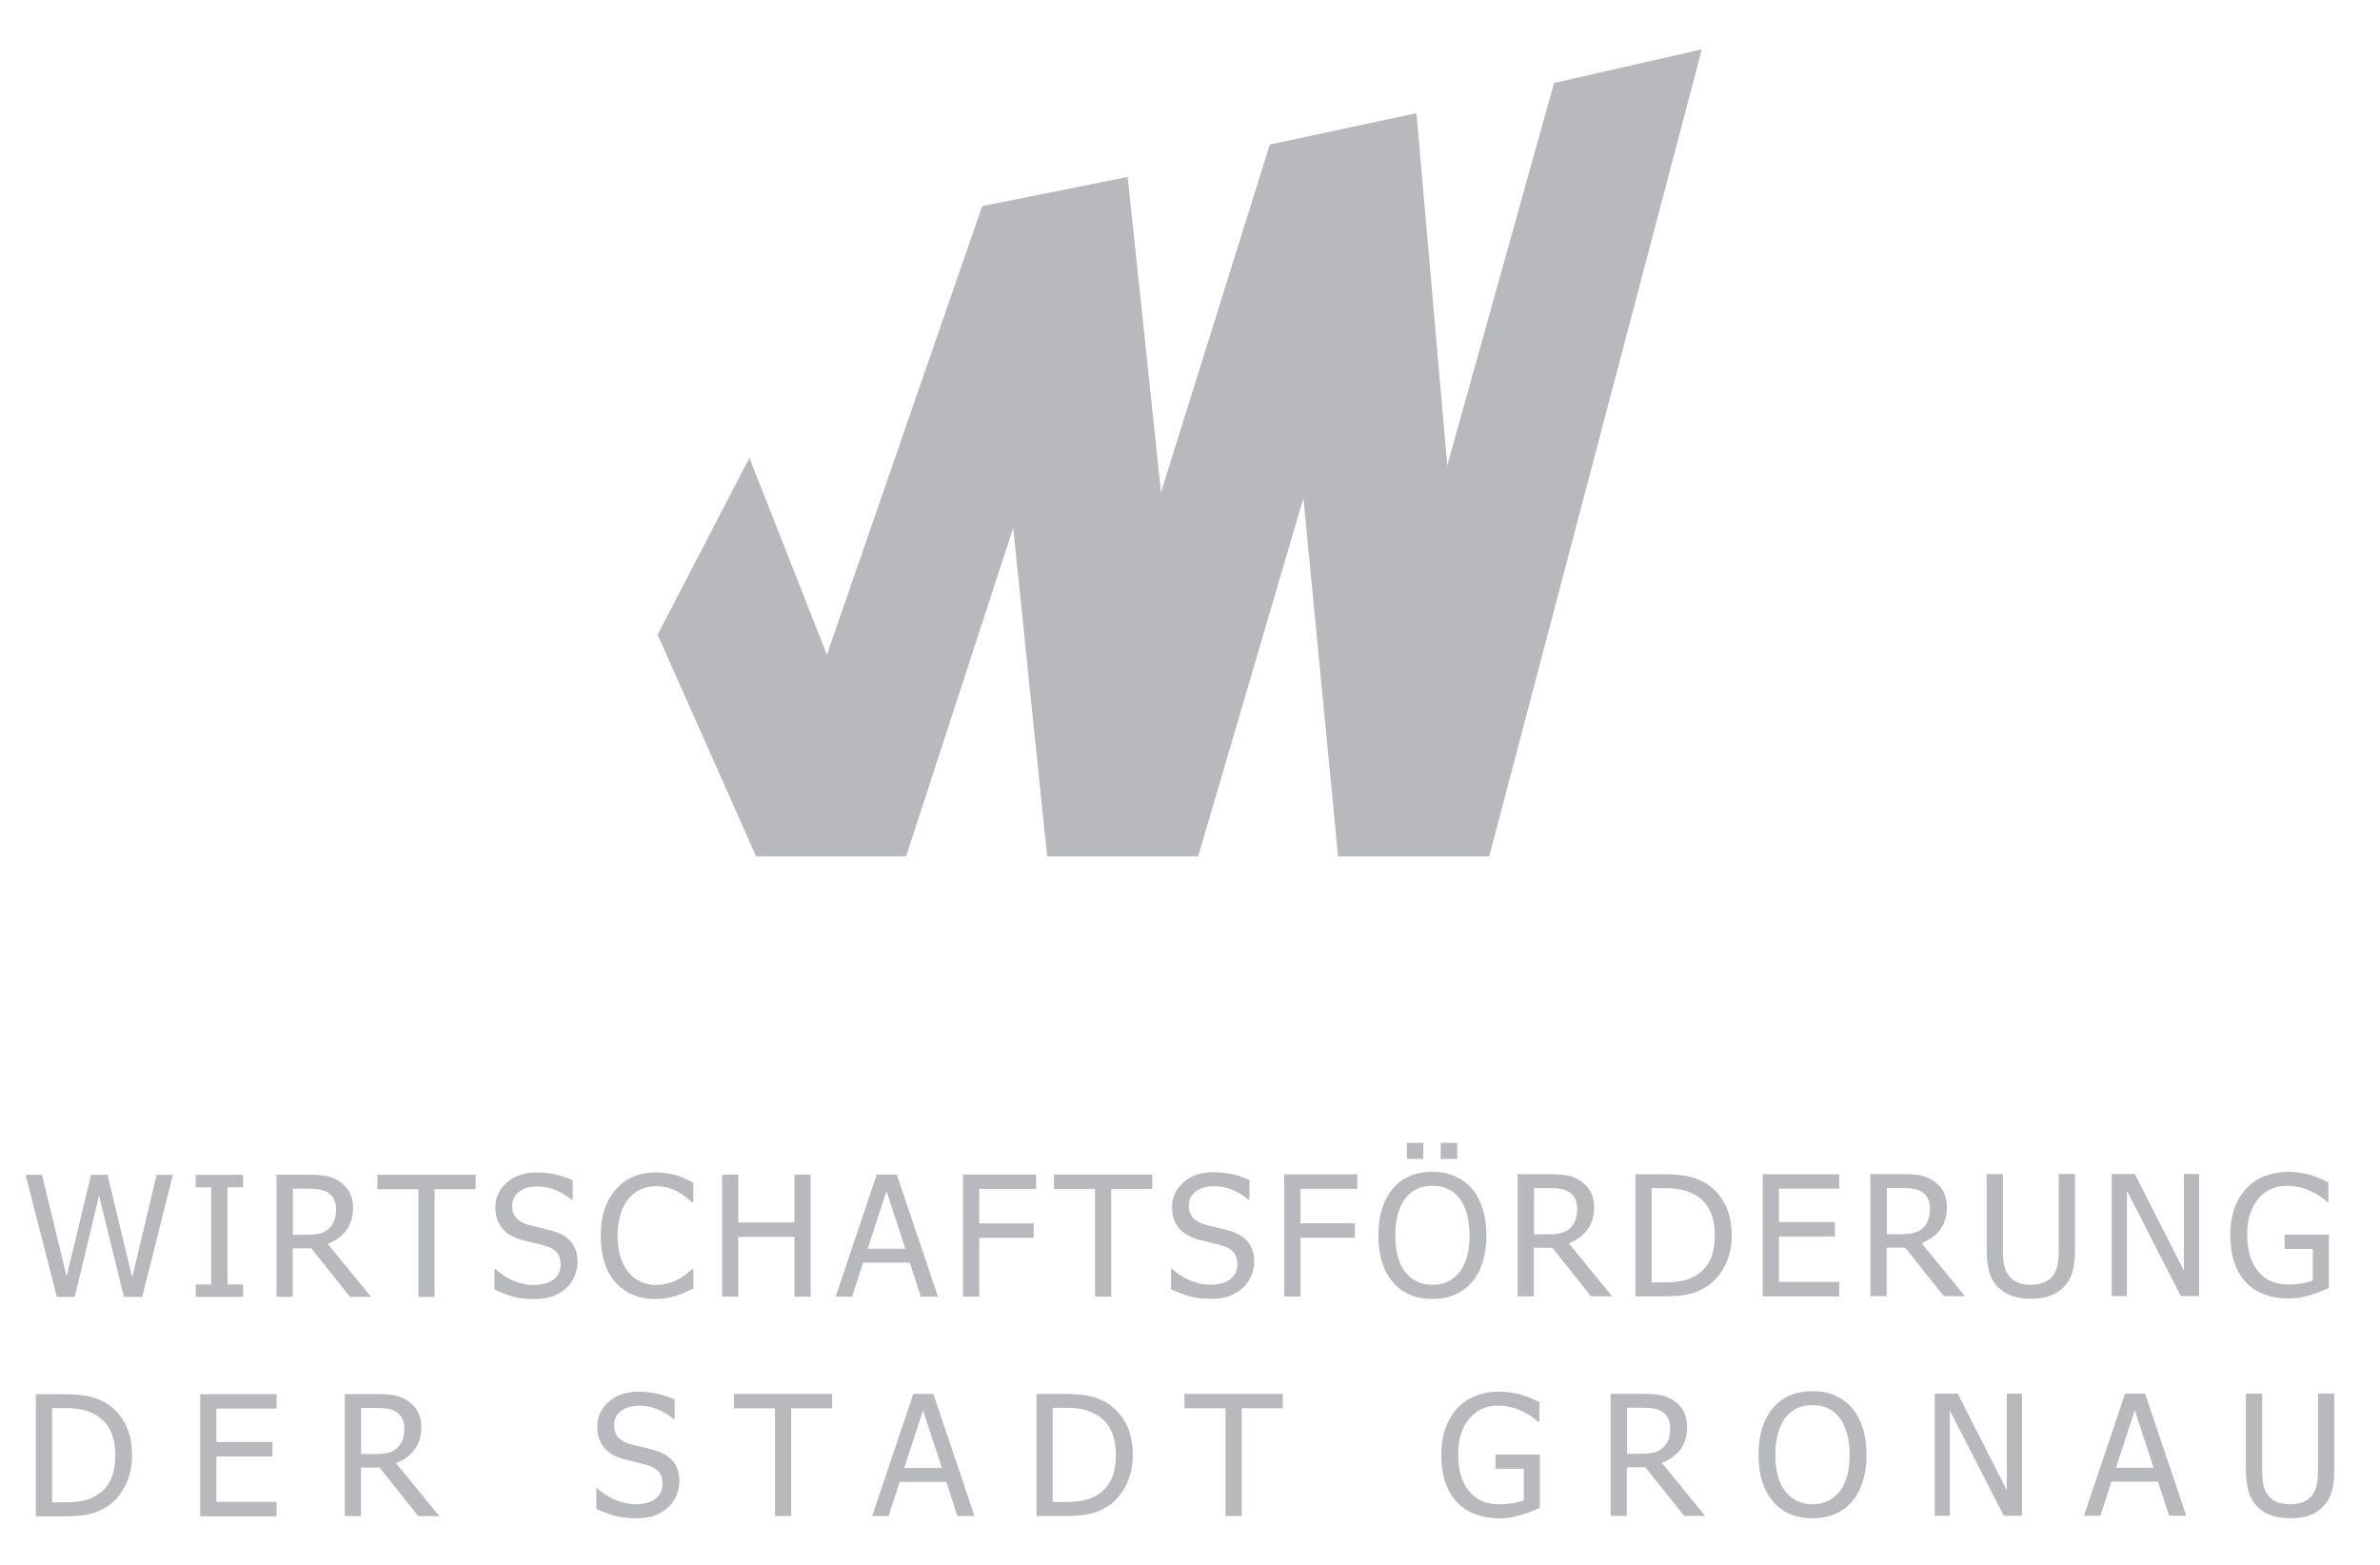 <?xml version="1.0" encoding="UTF-8"?><svg id="Ebene_1" xmlns="http://www.w3.org/2000/svg" viewBox="0 0 368.39 242.21"><defs><style>.cls-1{fill:#b8b9bc;}</style></defs><g><polygon class="cls-1" points="219.25 17.52 224.96 82.83 207.12 132.55 200.54 64.6 219.25 17.52"/><polygon class="cls-1" points="263.42 7.64 240.55 12.84 207.12 132.55 230.51 132.55 263.42 7.64 263.42 7.64"/><polygon class="cls-1" points="174.55 27.39 180.79 86.47 162.08 132.55 156.19 75.55 174.55 27.39"/><polygon class="cls-1" points="185.46 132.55 219.25 17.52 196.55 22.37 162.08 132.55 185.46 132.55"/><polygon class="cls-1" points="152.03 31.9 174.55 27.39 140.25 132.55 125.35 108.99 152.03 31.9"/><polygon class="cls-1" points="116 70.87 140.25 132.55 117.03 132.55 101.79 98.25 116 70.87"/></g><path class="cls-1" d="M357.41,234.59c.8-.29,1.5-.72,2.1-1.31,.67-.65,1.14-1.45,1.4-2.39,.27-.94,.4-2.06,.4-3.38v-11.79h-2.51v11.86c0,.85-.06,1.56-.17,2.14-.11,.58-.33,1.12-.64,1.6-.34,.51-.81,.89-1.42,1.15-.61,.26-1.31,.39-2.1,.39-.84,0-1.55-.13-2.13-.39-.58-.26-1.04-.65-1.38-1.15-.32-.47-.54-1.01-.65-1.61-.11-.6-.16-1.33-.16-2.2v-11.79h-2.51v11.79c0,1.35,.14,2.48,.41,3.4,.27,.92,.74,1.71,1.4,2.37,.58,.58,1.29,1.01,2.12,1.3,.83,.29,1.8,.44,2.91,.44s2.14-.14,2.94-.43m-29.9-7.39l2.91-8.91,2.92,8.91h-5.83Zm-2.41,7.43l1.71-5.28h7.22l1.71,5.28h2.65l-6.37-18.9h-3.1l-6.37,18.9h2.54Zm-12.13-18.9h-2.35v14.97l-7.6-14.97h-3.57v18.9h2.35v-16.3l8.35,16.3h2.82v-18.9Zm-28.25,15.15c-1.04,1.32-2.43,1.97-4.18,1.97s-3.15-.66-4.19-1.97c-1.04-1.32-1.56-3.21-1.56-5.69,0-1.23,.13-2.33,.4-3.3,.27-.97,.65-1.78,1.15-2.43,.52-.67,1.13-1.16,1.81-1.48,.68-.32,1.48-.48,2.39-.48s1.67,.16,2.38,.49c.71,.33,1.31,.82,1.81,1.47,.49,.64,.87,1.43,1.14,2.4s.41,2.07,.41,3.33c0,2.48-.52,4.38-1.55,5.69m-.72-14.87c-1.03-.45-2.19-.67-3.48-.67s-2.42,.22-3.45,.65c-1.03,.44-1.91,1.07-2.63,1.91-.73,.86-1.29,1.9-1.68,3.1-.39,1.2-.59,2.6-.59,4.19s.19,2.94,.58,4.16c.39,1.23,.95,2.26,1.68,3.1,.74,.86,1.62,1.5,2.64,1.93,1.02,.43,2.18,.65,3.45,.65s2.37-.21,3.4-.63c1.03-.42,1.93-1.07,2.7-1.95,.74-.84,1.3-1.87,1.69-3.11,.39-1.24,.58-2.62,.58-4.15s-.2-2.97-.6-4.2c-.4-1.23-.96-2.25-1.68-3.08-.71-.81-1.58-1.44-2.62-1.89m-25.74,6.77c-.17,.49-.44,.91-.81,1.27-.41,.4-.9,.66-1.47,.79-.58,.13-1.22,.19-1.94,.19h-2.21v-7.13h2.49c.7,0,1.29,.05,1.76,.15,.47,.1,.89,.26,1.24,.5,.41,.27,.71,.62,.9,1.05,.19,.43,.29,.92,.29,1.47,0,.66-.09,1.24-.26,1.73m-1.04,3.63c1.21-.45,2.17-1.14,2.87-2.07,.7-.93,1.05-2.09,1.05-3.48,0-.99-.19-1.82-.58-2.49-.38-.67-.91-1.21-1.57-1.64-.66-.43-1.36-.71-2.09-.83-.73-.12-1.64-.18-2.72-.18h-4.88v18.9h2.51v-7.52h2.87l5.99,7.52h3.26l-6.73-8.23Zm-23.34,8.45c.5-.09,1.06-.23,1.68-.42,.46-.13,.97-.3,1.5-.52,.54-.22,.97-.4,1.29-.55v-8.25h-6.86v2.21h4.37v4.89c-.48,.2-1.07,.35-1.78,.46-.7,.1-1.41,.15-2.12,.15-.96,0-1.82-.17-2.58-.51-.77-.34-1.42-.84-1.96-1.49-.56-.66-.99-1.46-1.28-2.41s-.44-2.06-.44-3.33c0-2.28,.56-4.1,1.68-5.47,1.12-1.37,2.59-2.06,4.41-2.06,.76,0,1.47,.08,2.13,.25,.66,.17,1.24,.38,1.75,.64,.61,.29,1.08,.56,1.42,.81,.33,.25,.66,.51,.97,.79h.22v-3.03c-.32-.16-.74-.35-1.26-.58-.52-.22-.99-.4-1.42-.53-.53-.16-1.09-.29-1.68-.38s-1.19-.14-1.83-.14c-1.34,0-2.57,.22-3.69,.67-1.13,.45-2.07,1.09-2.84,1.92-.8,.85-1.41,1.89-1.83,3.09-.43,1.21-.64,2.57-.64,4.09,0,1.61,.21,3.03,.63,4.27,.42,1.23,1.03,2.27,1.83,3.11,.8,.83,1.75,1.45,2.86,1.85,1.11,.41,2.33,.61,3.67,.61,.71,0,1.32-.05,1.82-.14m-41.7-.23v-16.67h6.35v-2.23h-15.21v2.23h6.35v16.67h2.51Zm-20.14-5.78c-.44,.99-1.1,1.78-1.97,2.37-.69,.48-1.46,.81-2.3,.99-.84,.18-1.82,.27-2.93,.27h-1.92v-14.59h1.92c1.13,0,2.08,.09,2.84,.27,.76,.18,1.48,.47,2.15,.88,.95,.58,1.66,1.38,2.15,2.41,.48,1.03,.72,2.27,.72,3.73s-.22,2.7-.66,3.69m2.27-8.42c-.67-1.33-1.61-2.4-2.83-3.21-.71-.47-1.57-.83-2.58-1.1-1.01-.27-2.41-.4-4.18-.4h-4.3v18.9h4.35c1.53,0,2.79-.1,3.78-.3,.99-.2,1.96-.61,2.91-1.21,1.18-.78,2.11-1.86,2.81-3.25,.7-1.39,1.05-2.94,1.05-4.67,0-1.85-.33-3.43-1-4.77m-34.38,6.77l2.91-8.91,2.92,8.91h-5.83Zm-2.41,7.43l1.71-5.28h7.22l1.71,5.28h2.65l-6.37-18.9h-3.1l-6.37,18.9h2.54Zm-15.09,0v-16.67h6.35v-2.23h-15.21v2.23h6.35v16.67h2.51Zm-21.07-.1c.77-.3,1.45-.72,2.06-1.27,.54-.5,.96-1.11,1.26-1.83,.3-.72,.45-1.45,.45-2.18,0-1.18-.3-2.17-.9-2.97-.6-.8-1.55-1.41-2.86-1.8-.51-.15-1.15-.32-1.92-.5-.77-.18-1.42-.35-1.96-.49-.8-.22-1.42-.57-1.84-1.04-.42-.47-.63-1.11-.63-1.92,0-.89,.36-1.61,1.08-2.15,.72-.55,1.66-.82,2.83-.82,1.03,0,2.02,.2,2.96,.62,.94,.41,1.71,.89,2.31,1.44h.19v-3.01c-.8-.39-1.68-.69-2.62-.9-.94-.21-1.94-.32-3-.32-1.85,0-3.38,.52-4.57,1.56-1.19,1.04-1.79,2.32-1.79,3.85,0,.74,.11,1.39,.32,1.95,.22,.56,.52,1.05,.91,1.47,.4,.42,.85,.77,1.37,1.03,.52,.26,1.1,.48,1.75,.65,.73,.19,1.33,.33,1.82,.44,.48,.11,1.02,.25,1.6,.42,.81,.23,1.4,.58,1.78,1.05s.56,1.09,.56,1.84c0,.95-.36,1.71-1.07,2.29-.71,.58-1.76,.87-3.15,.87-.97,0-1.99-.21-3.03-.64-1.05-.43-1.99-1.03-2.82-1.81h-.18v3.15c.85,.41,1.75,.76,2.71,1.05,.96,.28,2.13,.43,3.5,.43,1.15,0,2.11-.15,2.88-.44m-39.06-11.76c-.17,.49-.44,.91-.81,1.27-.41,.4-.9,.66-1.47,.79-.58,.13-1.22,.19-1.94,.19h-2.21v-7.13h2.49c.7,0,1.29,.05,1.76,.15,.47,.1,.89,.26,1.24,.5,.41,.27,.71,.62,.9,1.05,.19,.43,.29,.92,.29,1.47,0,.66-.09,1.24-.26,1.73m-1.03,3.63c1.21-.45,2.17-1.14,2.87-2.07,.7-.93,1.05-2.09,1.05-3.48,0-.99-.19-1.82-.58-2.49-.38-.67-.91-1.21-1.57-1.64-.66-.43-1.36-.71-2.09-.83-.73-.12-1.64-.18-2.72-.18h-4.88v18.9h2.51v-7.52h2.87l5.99,7.52h3.26l-6.73-8.23Zm-18.48,8.23v-2.23h-9.31v-7.02h8.67v-2.24h-8.67v-5.18h9.31v-2.23h-11.82v18.9h11.82Zm-25.62-5.78c-.44,.99-1.1,1.78-1.97,2.37-.69,.48-1.46,.81-2.3,.99-.84,.18-1.82,.27-2.93,.27h-1.92v-14.59h1.92c1.13,0,2.08,.09,2.84,.27s1.48,.47,2.15,.88c.95,.58,1.66,1.38,2.14,2.41s.72,2.27,.72,3.73-.22,2.7-.66,3.69m2.27-8.42c-.67-1.33-1.61-2.4-2.83-3.21-.71-.47-1.57-.83-2.58-1.1-1.01-.27-2.41-.4-4.18-.4H5.54v18.9h4.35c1.53,0,2.79-.1,3.78-.3,.99-.2,1.96-.61,2.91-1.21,1.18-.78,2.11-1.86,2.81-3.25,.7-1.39,1.05-2.94,1.05-4.67,0-1.85-.33-3.43-1-4.77"/><path class="cls-1" d="M356,200.86c.5-.09,1.06-.23,1.68-.42,.46-.13,.97-.3,1.5-.52,.54-.22,.97-.4,1.29-.55v-8.25h-6.85v2.21h4.37v4.89c-.48,.2-1.08,.36-1.78,.46-.7,.1-1.41,.15-2.12,.15-.96,0-1.82-.17-2.58-.51-.77-.34-1.42-.84-1.96-1.49-.56-.66-.99-1.46-1.28-2.41-.3-.95-.44-2.06-.44-3.33,0-2.28,.56-4.1,1.68-5.47,1.12-1.37,2.59-2.06,4.41-2.06,.76,0,1.47,.08,2.13,.25,.66,.17,1.24,.38,1.75,.64,.61,.29,1.08,.56,1.42,.81,.33,.25,.66,.51,.97,.79h.22v-3.03c-.32-.16-.74-.35-1.26-.58-.52-.22-.99-.4-1.42-.53-.53-.16-1.09-.29-1.68-.38-.58-.09-1.19-.14-1.83-.14-1.34,0-2.57,.23-3.69,.67-1.13,.45-2.07,1.09-2.84,1.92-.79,.85-1.41,1.88-1.83,3.09-.43,1.21-.64,2.57-.64,4.1,0,1.61,.21,3.03,.63,4.26,.42,1.24,1.03,2.27,1.83,3.11,.8,.83,1.75,1.45,2.86,1.85,1.11,.41,2.33,.61,3.67,.61,.71,0,1.32-.05,1.82-.14m-15.64-19.13h-2.35v14.97l-7.6-14.97h-3.57v18.9h2.35v-16.3l8.35,16.3h2.82v-18.9Zm-23.11,18.87c.8-.29,1.5-.72,2.1-1.31,.67-.65,1.14-1.45,1.4-2.39,.27-.94,.4-2.06,.4-3.38v-11.79h-2.51v11.86c0,.85-.06,1.56-.17,2.15-.11,.58-.33,1.12-.64,1.6-.34,.51-.81,.89-1.42,1.15-.61,.26-1.31,.39-2.09,.39-.84,0-1.55-.13-2.13-.39-.58-.26-1.04-.65-1.38-1.15-.32-.47-.54-1.01-.65-1.61-.11-.6-.17-1.33-.17-2.2v-11.79h-2.51v11.79c0,1.35,.14,2.48,.41,3.4s.74,1.71,1.4,2.37c.58,.57,1.29,1.01,2.12,1.3,.83,.29,1.8,.44,2.91,.44s2.14-.14,2.94-.43m-18.81-11.82c-.17,.49-.44,.91-.81,1.27-.41,.4-.9,.66-1.47,.79-.58,.13-1.22,.19-1.94,.19h-2.21v-7.14h2.49c.7,0,1.29,.05,1.76,.15,.47,.1,.89,.26,1.24,.5,.41,.27,.71,.62,.9,1.05,.19,.43,.29,.92,.29,1.47,0,.66-.09,1.24-.26,1.73m-1.04,3.63c1.21-.45,2.17-1.14,2.87-2.07,.7-.93,1.05-2.09,1.05-3.48,0-.99-.19-1.82-.58-2.49-.39-.67-.91-1.22-1.57-1.64-.66-.43-1.36-.71-2.09-.83-.73-.12-1.64-.18-2.72-.18h-4.88v18.9h2.51v-7.51h2.87l5.99,7.51h3.26l-6.73-8.23Zm-12.76,8.23v-2.23h-9.31v-7.02h8.67v-2.23h-8.67v-5.18h9.31v-2.23h-11.82v18.9h11.82Zm-19.9-5.78c-.44,.99-1.1,1.77-1.97,2.37-.69,.48-1.46,.81-2.3,.99-.84,.18-1.81,.27-2.93,.27h-1.92v-14.59h1.92c1.13,0,2.08,.09,2.84,.27,.76,.18,1.48,.47,2.15,.88,.95,.58,1.66,1.38,2.14,2.41,.48,1.03,.72,2.27,.72,3.73s-.22,2.7-.66,3.69m2.27-8.42c-.67-1.33-1.61-2.4-2.83-3.21-.71-.47-1.57-.83-2.58-1.1-1.01-.27-2.41-.4-4.18-.4h-4.3v18.9h4.35c1.53,0,2.79-.1,3.78-.3,.99-.2,1.96-.61,2.91-1.21,1.18-.78,2.11-1.86,2.81-3.25s1.05-2.95,1.05-4.67c0-1.84-.33-3.43-1-4.77m-23.17,2.34c-.17,.49-.44,.91-.81,1.27-.41,.4-.9,.66-1.47,.79-.58,.13-1.22,.19-1.94,.19h-2.21v-7.14h2.49c.7,0,1.29,.05,1.76,.15,.47,.1,.89,.26,1.24,.5,.41,.27,.71,.62,.9,1.05,.19,.43,.29,.92,.29,1.47,0,.66-.09,1.24-.26,1.73m-1.04,3.63c1.21-.45,2.17-1.14,2.87-2.07,.7-.93,1.05-2.09,1.05-3.48,0-.99-.19-1.82-.58-2.49-.39-.67-.91-1.22-1.57-1.64-.66-.43-1.36-.71-2.09-.83-.73-.12-1.64-.18-2.72-.18h-4.88v18.9h2.51v-7.51h2.87l5.99,7.51h3.26l-6.73-8.23Zm-22.51-15.54h-2.55v2.48h2.55v-2.48Zm5.24,0h-2.55v2.48h2.55v-2.48Zm.35,20.01c-1.04,1.32-2.43,1.97-4.18,1.97s-3.15-.66-4.19-1.97c-1.04-1.32-1.56-3.21-1.56-5.69,0-1.23,.13-2.33,.4-3.3,.27-.97,.65-1.78,1.15-2.42,.52-.67,1.13-1.16,1.81-1.48,.68-.32,1.48-.48,2.39-.48s1.67,.16,2.38,.49,1.31,.81,1.81,1.47c.49,.63,.87,1.43,1.14,2.4,.27,.97,.41,2.07,.41,3.33,0,2.48-.52,4.38-1.56,5.69m-.72-14.87c-1.03-.45-2.19-.67-3.48-.67s-2.42,.22-3.45,.65c-1.03,.44-1.91,1.07-2.63,1.91-.73,.86-1.29,1.9-1.68,3.1-.39,1.2-.59,2.6-.59,4.19s.19,2.94,.58,4.16c.39,1.23,.95,2.26,1.68,3.1,.74,.85,1.62,1.5,2.64,1.93,1.02,.43,2.17,.65,3.45,.65s2.37-.21,3.4-.63c1.03-.42,1.93-1.07,2.7-1.95,.74-.84,1.3-1.88,1.69-3.11,.39-1.24,.58-2.62,.58-4.15s-.2-2.97-.6-4.2c-.4-1.23-.96-2.26-1.68-3.08-.71-.81-1.58-1.44-2.62-1.89m-15.08-.28h-11.31v18.9h2.51v-9.1h8.43v-2.24h-8.43v-5.33h8.8v-2.23Zm-19.73,18.8c.77-.3,1.45-.72,2.06-1.27,.54-.5,.96-1.11,1.26-1.83,.3-.72,.45-1.45,.45-2.18,0-1.18-.3-2.17-.9-2.97-.6-.8-1.55-1.41-2.86-1.8-.51-.15-1.15-.32-1.92-.5s-1.42-.35-1.96-.49c-.8-.22-1.42-.57-1.84-1.04-.42-.47-.63-1.11-.63-1.92,0-.89,.36-1.61,1.08-2.15,.72-.55,1.66-.82,2.83-.82,1.03,0,2.02,.2,2.96,.62,.94,.41,1.71,.89,2.31,1.44h.19v-3.01c-.8-.39-1.68-.69-2.62-.9-.94-.21-1.95-.32-3-.32-1.85,0-3.38,.52-4.57,1.56-1.19,1.04-1.79,2.32-1.79,3.85,0,.74,.11,1.39,.32,1.95,.22,.56,.52,1.05,.91,1.47,.4,.42,.85,.77,1.37,1.03,.52,.26,1.1,.48,1.75,.65,.73,.19,1.33,.33,1.82,.44,.48,.11,1.02,.25,1.6,.42,.81,.23,1.4,.58,1.78,1.05,.37,.47,.56,1.09,.56,1.84,0,.95-.36,1.71-1.07,2.29-.71,.58-1.76,.87-3.15,.87-.97,0-1.99-.21-3.04-.64-1.05-.43-1.99-1.03-2.82-1.81h-.18v3.15c.85,.41,1.75,.76,2.71,1.05,.96,.28,2.13,.43,3.5,.43,1.15,0,2.11-.15,2.88-.44m-18.35,.1v-16.67h6.35v-2.23h-15.21v2.23h6.35v16.67h2.51Zm-11.63-18.9h-11.31v18.9h2.51v-9.1h8.43v-2.24h-8.43v-5.33h8.8v-2.23Zm-26.07,11.48l2.91-8.91,2.92,8.91h-5.83Zm-2.41,7.43l1.71-5.28h7.22l1.71,5.28h2.65l-6.37-18.9h-3.1l-6.37,18.9h2.54Zm-6.41-18.9h-2.51v7.41h-8.7v-7.41h-2.51v18.9h2.51v-9.25h8.7v9.25h2.51v-18.9Zm-22.2,19.11c.47-.09,.98-.23,1.53-.41,.52-.17,.97-.34,1.34-.52,.37-.18,.76-.36,1.17-.56v-3h-.19c-.19,.19-.46,.43-.8,.71-.34,.27-.74,.54-1.21,.81-.48,.27-1.03,.49-1.65,.67-.62,.18-1.29,.27-2.02,.27-.8,0-1.55-.16-2.26-.48-.71-.32-1.33-.79-1.85-1.42-.54-.64-.97-1.43-1.28-2.37-.31-.94-.47-2.05-.47-3.35,0-1.22,.15-2.31,.44-3.29,.3-.97,.71-1.78,1.24-2.42,.54-.64,1.17-1.13,1.89-1.46,.72-.33,1.48-.49,2.29-.49,.74,0,1.4,.08,1.97,.25,.57,.17,1.09,.38,1.57,.65,.5,.28,.92,.56,1.27,.85,.35,.29,.63,.53,.85,.74h.2v-3.03c-.41-.23-.84-.44-1.26-.63-.43-.19-.84-.35-1.25-.48-.47-.14-.99-.26-1.54-.35-.55-.09-1.15-.14-1.78-.14-1.28,0-2.43,.22-3.46,.67-1.03,.44-1.93,1.09-2.68,1.94-.77,.87-1.36,1.9-1.76,3.07-.4,1.18-.6,2.56-.6,4.14s.21,3,.62,4.23c.41,1.23,1,2.25,1.75,3.07,.75,.82,1.65,1.44,2.68,1.85,1.04,.42,2.17,.62,3.41,.62,.75,0,1.36-.05,1.83-.14m-17.64-.3c.77-.3,1.45-.72,2.06-1.27,.54-.5,.96-1.11,1.26-1.83,.3-.72,.45-1.45,.45-2.18,0-1.18-.3-2.17-.9-2.97-.6-.8-1.55-1.41-2.86-1.8-.51-.15-1.15-.32-1.92-.5s-1.42-.35-1.96-.49c-.8-.22-1.42-.57-1.84-1.04-.42-.47-.64-1.11-.64-1.92,0-.89,.36-1.61,1.08-2.15,.72-.55,1.66-.82,2.83-.82,1.03,0,2.02,.2,2.96,.62,.94,.41,1.71,.89,2.31,1.44h.19v-3.01c-.8-.39-1.68-.69-2.62-.9-.94-.21-1.94-.32-3-.32-1.85,0-3.38,.52-4.57,1.56-1.19,1.04-1.79,2.32-1.79,3.85,0,.74,.11,1.39,.32,1.95,.22,.56,.52,1.05,.91,1.47,.4,.42,.86,.77,1.37,1.03,.52,.26,1.1,.48,1.75,.65,.73,.19,1.33,.33,1.82,.44,.48,.11,1.02,.25,1.6,.42,.81,.23,1.4,.58,1.78,1.05,.37,.47,.56,1.09,.56,1.84,0,.95-.35,1.71-1.07,2.29-.71,.58-1.76,.87-3.15,.87-.97,0-1.99-.21-3.03-.64-1.05-.43-1.99-1.03-2.82-1.81h-.18v3.15c.85,.41,1.75,.76,2.71,1.05,.96,.28,2.13,.43,3.5,.43,1.15,0,2.11-.15,2.88-.44m-18.35,.1v-16.67h6.35v-2.23h-15.21v2.23h6.35v16.67h2.51Zm-15.51-11.86c-.17,.49-.44,.91-.81,1.27-.41,.4-.9,.66-1.47,.79-.57,.13-1.22,.19-1.94,.19h-2.21v-7.14h2.49c.7,0,1.29,.05,1.76,.15,.47,.1,.89,.26,1.24,.5,.41,.27,.71,.62,.9,1.05,.19,.43,.29,.92,.29,1.47,0,.66-.09,1.24-.26,1.73m-1.03,3.63c1.21-.45,2.17-1.14,2.87-2.07,.7-.93,1.05-2.09,1.05-3.48,0-.99-.19-1.82-.58-2.49-.39-.67-.91-1.22-1.57-1.64-.66-.43-1.36-.71-2.09-.83-.73-.12-1.64-.18-2.72-.18h-4.88v18.9h2.51v-7.51h2.87l5.99,7.51h3.26l-6.73-8.23Zm-13.09,6.3h-2.41v-15.04h2.41v-1.93h-7.34v1.93h2.41v15.04h-2.41v1.93h7.34v-1.93Zm-13.39-16.97l-3.78,15.87-3.82-15.87h-2.55l-3.78,15.72-3.81-15.72H3.96l4.84,18.9h2.77l3.76-15.69,3.85,15.69h2.83l4.75-18.9h-2.46Z"/></svg>